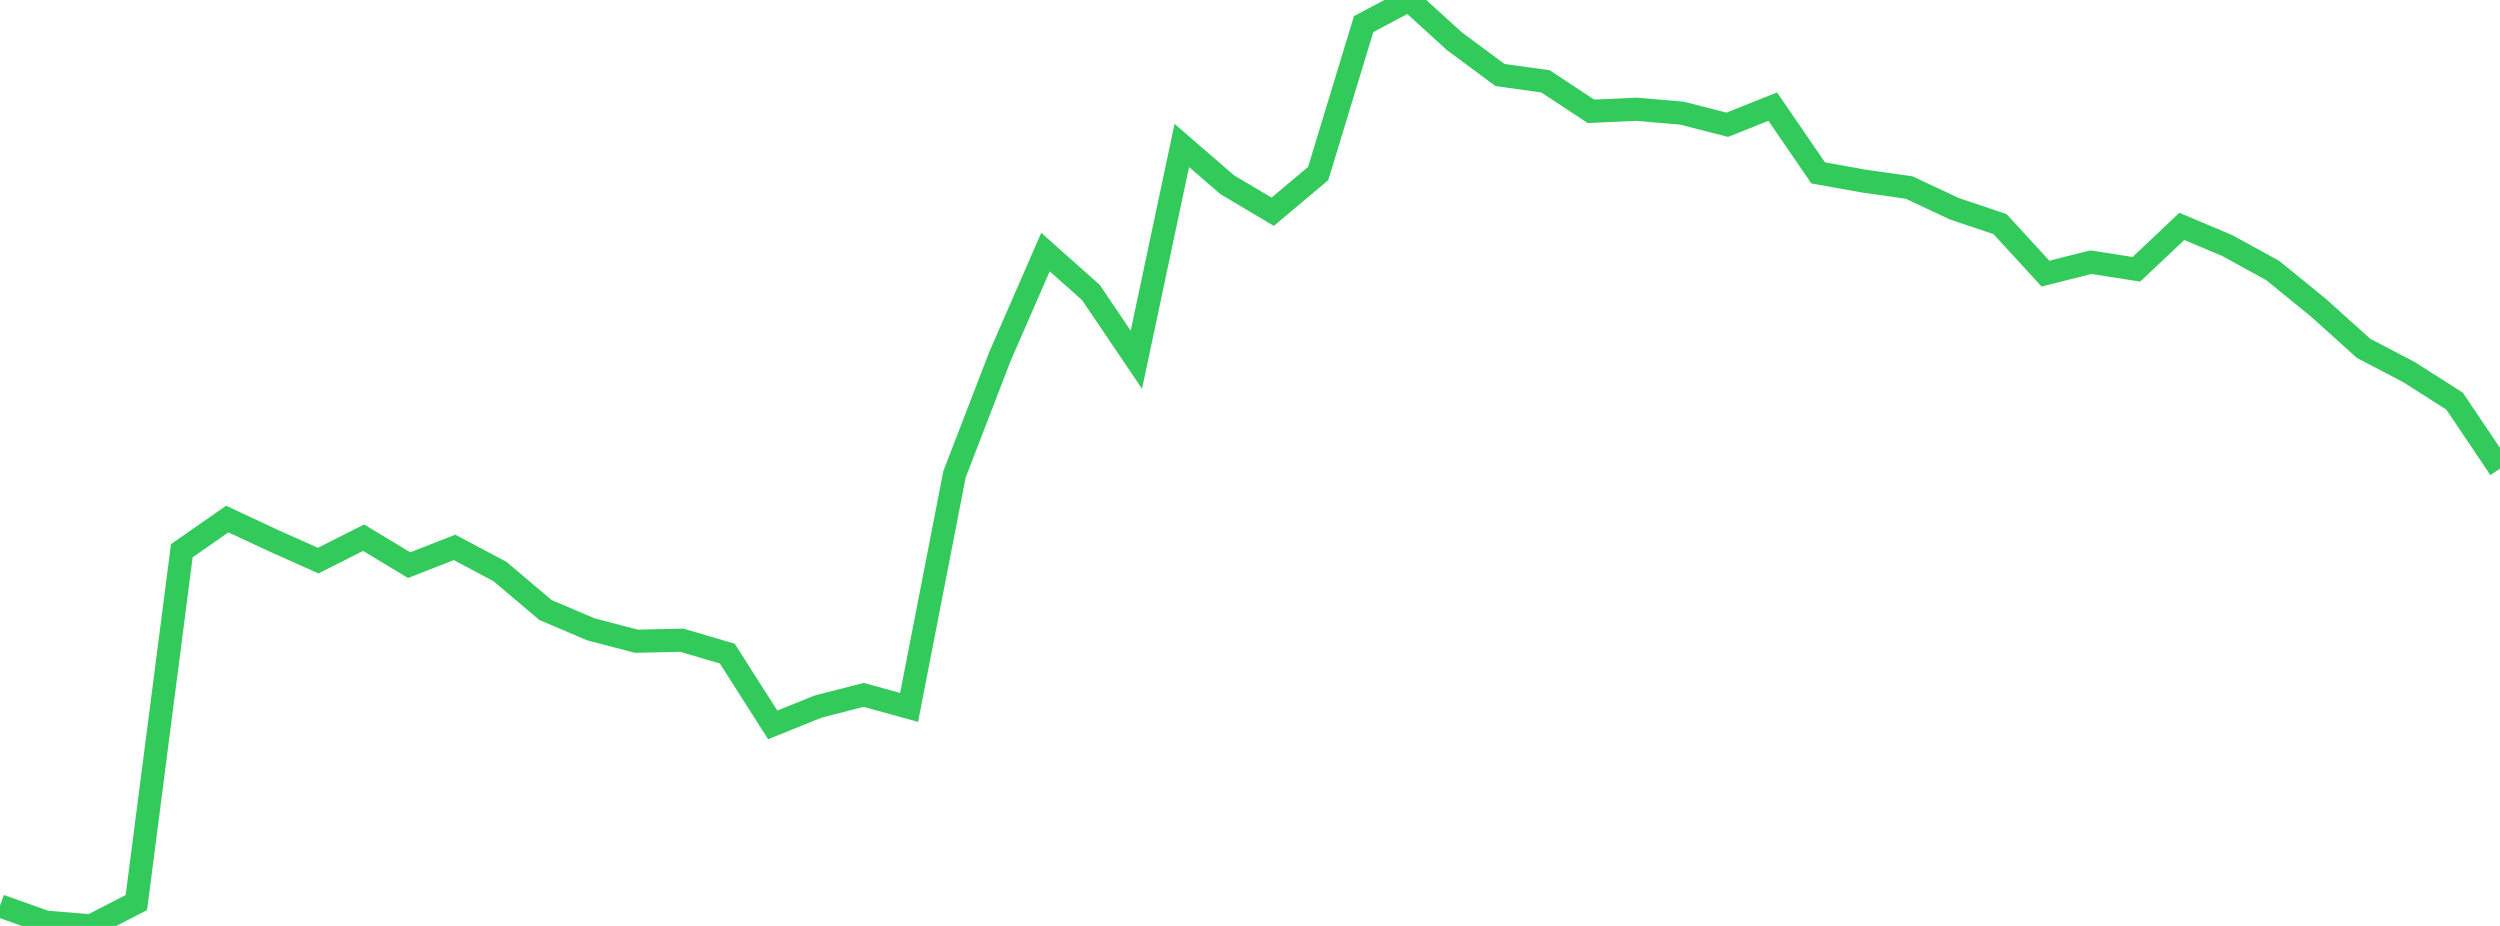 <?xml version="1.0" standalone="no"?>
<!DOCTYPE svg PUBLIC "-//W3C//DTD SVG 1.1//EN" "http://www.w3.org/Graphics/SVG/1.1/DTD/svg11.dtd">

<svg width="135" height="50" viewBox="0 0 135 50" preserveAspectRatio="none" 
  xmlns="http://www.w3.org/2000/svg"
  xmlns:xlink="http://www.w3.org/1999/xlink">


<polyline points="0.0, 48.917 2.455, 49.792 4.909, 50.0 7.364, 48.738 9.818, 29.738 12.273, 28.028 14.727, 29.176 17.182, 30.273 19.636, 29.035 22.091, 30.518 24.545, 29.56 27.0, 30.862 29.455, 32.94 31.909, 33.985 34.364, 34.626 36.818, 34.572 39.273, 35.294 41.727, 39.144 44.182, 38.154 46.636, 37.524 49.091, 38.199 51.545, 25.607 54.0, 19.241 56.455, 13.612 58.909, 15.795 61.364, 19.426 63.818, 7.855 66.273, 9.978 68.727, 11.435 71.182, 9.37 73.636, 1.302 76.091, 0.0 78.545, 2.232 81.0, 4.051 83.455, 4.392 85.909, 6.01 88.364, 5.9 90.818, 6.109 93.273, 6.737 95.727, 5.758 98.182, 9.335 100.636, 9.778 103.091, 10.127 105.545, 11.277 108.0, 12.101 110.455, 14.775 112.909, 14.158 115.364, 14.541 117.818, 12.226 120.273, 13.261 122.727, 14.608 125.182, 16.605 127.636, 18.813 130.091, 20.097 132.545, 21.66 135.0, 25.306" fill="none" stroke="#32ca5b" stroke-width="1.25"/>

</svg>